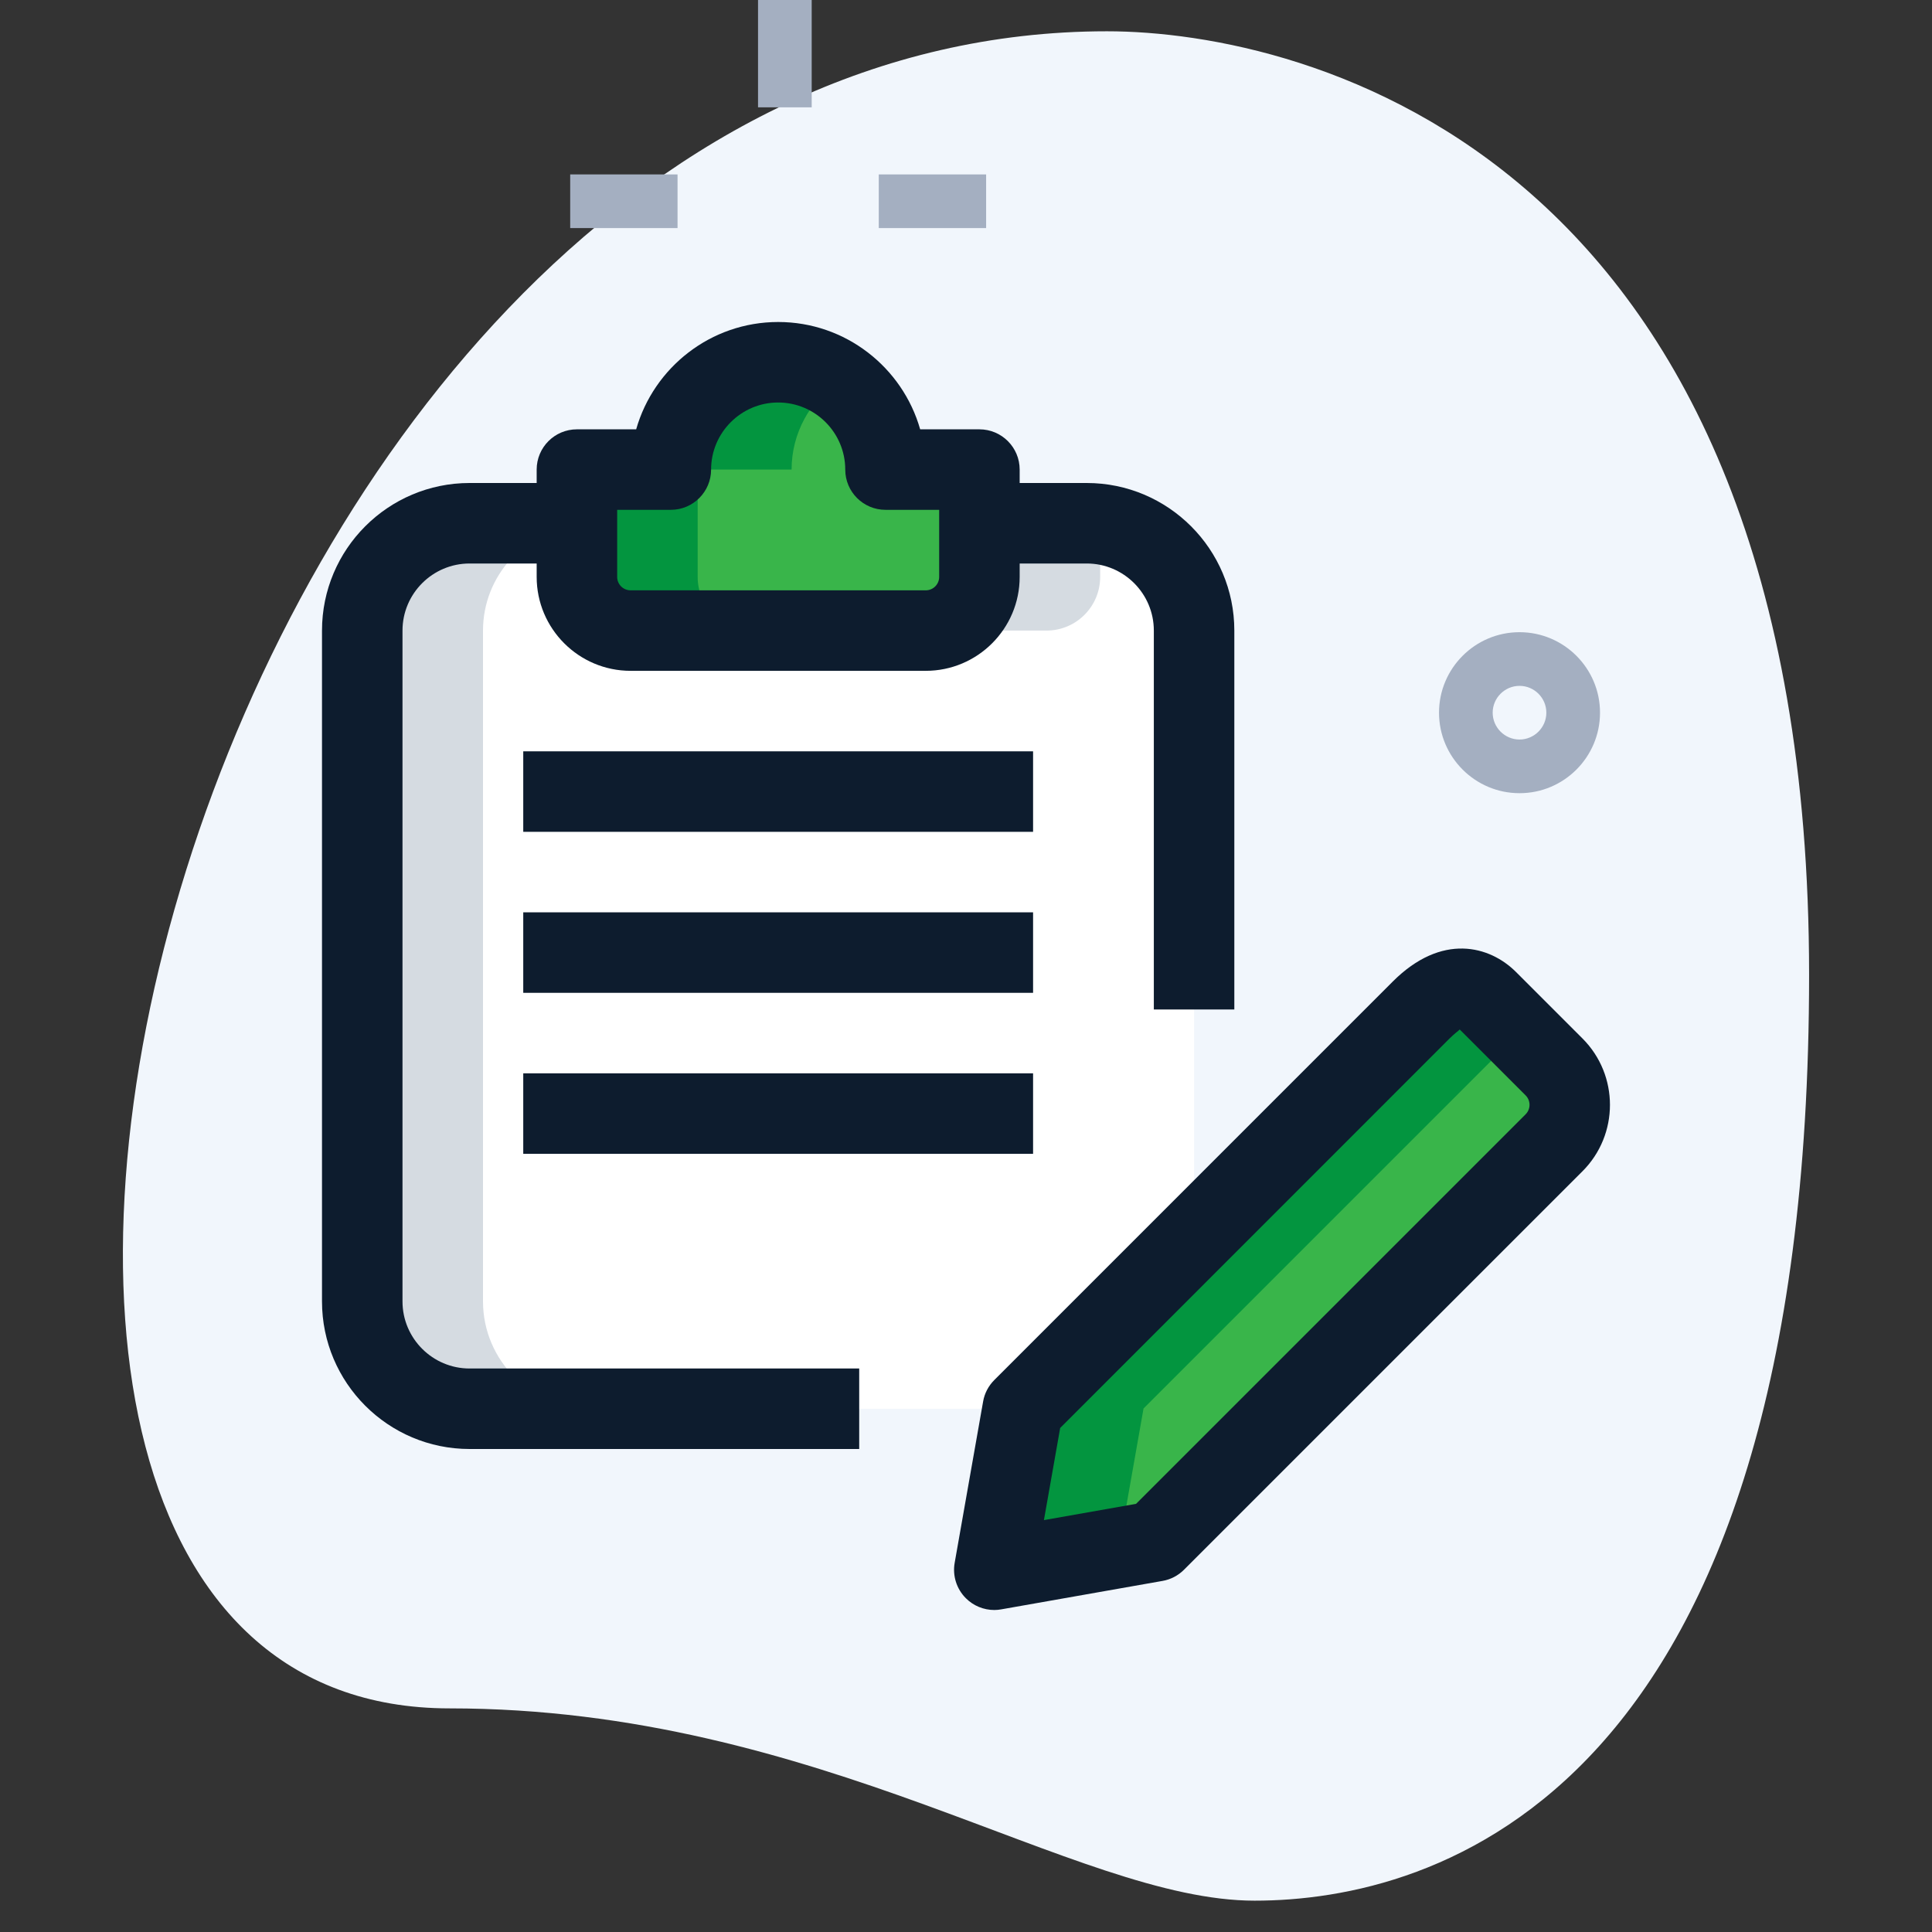 <?xml version="1.0" encoding="UTF-8"?>
<svg xmlns="http://www.w3.org/2000/svg" width="150" height="150" viewBox="0 0 150 150" fill="none">
  <rect x="0" y="0" width="150" height="150" fill="#333333" stroke="none"/>
  <g clip-path="url(#clip0)">
    <path d="M34.904 132.638C63.725 132.638 83.517 147.567 97.404 147.567C111.292 147.567 140.458 139.583 140.458 75.696C140.458 11.808 101.221 2.429 85.946 2.429C14.417 2.429 -16.137 132.638 34.904 132.638Z" fill="#F1F6FC"></path>
    <path d="M84.375 40.625H76.042V44.792C76.042 47.092 74.175 48.958 71.875 48.958H48.958C46.658 48.958 44.792 47.092 44.792 44.792V40.625H36.458C31.875 40.625 28.125 44.375 28.125 48.958V101.042C28.125 105.625 31.875 109.375 36.458 109.375H84.375C88.958 109.375 92.708 105.625 92.708 101.042V48.958C92.708 44.375 88.958 40.625 84.375 40.625Z" fill="white"></path>
    <path d="M76.042 36.458V44.792C76.042 47.092 74.175 48.958 71.875 48.958H48.959C46.659 48.958 44.792 47.092 44.792 44.792V36.458H52.084C52.084 31.875 55.834 28.125 60.417 28.125C65 28.125 68.75 31.875 68.75 36.458H76.042Z" fill="#39B54A"></path>
    <path d="M89.717 119.667L77.196 121.875L79.405 109.354L110.342 78.417C111.971 76.788 113.871 76.054 115.496 77.679L120.65 82.833C122.28 84.463 122.28 87.1 120.65 88.725L89.717 119.667Z" fill="#39B54A"></path>
    <path d="M85.417 44.792V40.729C85.071 40.683 84.733 40.625 84.375 40.625H76.042V44.792C76.042 47.092 74.175 48.958 71.875 48.958H81.25C83.55 48.958 85.417 47.092 85.417 44.792Z" fill="#D5DBE1"></path>
    <path d="M37.5 101.042V48.958C37.5 44.733 40.7 41.254 44.792 40.729V40.625H36.458C31.875 40.625 28.125 44.375 28.125 48.958V101.042C28.125 105.625 31.875 109.375 36.458 109.375H45.833C41.25 109.375 37.5 105.625 37.5 101.042Z" fill="#D5DBE1"></path>
    <path d="M54.167 44.792V36.458H61.459C61.459 33.612 62.909 31.087 65.105 29.583C63.767 28.667 62.154 28.125 60.417 28.125C55.834 28.125 52.084 31.875 52.084 36.458H44.792V44.792C44.792 47.092 46.659 48.958 48.959 48.958H58.334C56.034 48.958 54.167 47.092 54.167 44.792Z" fill="#03953F"></path>
    <path d="M88.784 109.354L117.979 80.158L115.5 77.679C113.871 76.05 111.971 76.787 110.346 78.417L79.409 109.354L77.2 121.875L86.875 120.167L88.784 109.354Z" fill="#03953F"></path>
    <path d="M77.196 125C76.375 125 75.575 124.675 74.987 124.083C74.266 123.362 73.942 122.333 74.121 121.333L76.329 108.812C76.437 108.179 76.746 107.596 77.196 107.146L108.133 76.208C111.937 72.404 115.666 73.425 117.708 75.471L122.862 80.625C125.708 83.471 125.708 88.092 122.862 90.938L91.925 121.875C91.475 122.325 90.891 122.633 90.258 122.742L77.737 124.95C77.558 124.983 77.375 125 77.196 125ZM82.312 110.867L81.05 118.021L88.204 116.758L118.446 86.517C118.854 86.108 118.854 85.45 118.446 85.042L113.329 79.925C113.287 80.004 112.971 80.2 112.55 80.621L82.312 110.867Z" fill="#0D1C2E"></path>
    <path d="M66.708 112.5H36.458C30.137 112.5 25 107.362 25 101.042V48.958C25 42.638 30.137 37.5 36.458 37.5H44.292V43.75H36.458C33.587 43.75 31.25 46.087 31.25 48.958V101.042C31.25 103.912 33.587 106.25 36.458 106.25H66.708V112.5Z" fill="#0D1C2E"></path>
    <path d="M95.833 78.375H89.583V48.958C89.583 46.087 87.246 43.75 84.375 43.75H76.583V37.5H84.375C90.695 37.5 95.833 42.638 95.833 48.958V78.375Z" fill="#0D1C2E"></path>
    <path d="M71.875 52.083H48.959C44.938 52.083 41.667 48.812 41.667 44.792V36.458C41.667 34.733 43.067 33.333 44.792 33.333H49.392C50.759 28.529 55.184 25 60.417 25C65.65 25 70.075 28.529 71.442 33.333H76.042C77.767 33.333 79.167 34.733 79.167 36.458V44.792C79.167 48.812 75.896 52.083 71.875 52.083ZM47.917 39.583V44.792C47.917 45.367 48.384 45.833 48.959 45.833H71.875C72.45 45.833 72.917 45.367 72.917 44.792V39.583H68.75C67.025 39.583 65.625 38.183 65.625 36.458C65.625 33.587 63.288 31.25 60.417 31.25C57.546 31.25 55.209 33.587 55.209 36.458C55.209 38.183 53.809 39.583 52.084 39.583H47.917Z" fill="#0D1C2E"></path>
    <path d="M40.625 58.333H80.208V64.583H40.625V58.333Z" fill="#0D1C2E"></path>
    <path d="M40.625 70.833H80.208V77.083H40.625V70.833Z" fill="#0D1C2E"></path>
    <path d="M40.625 83.333H80.208V89.583H40.625V83.333Z" fill="#0D1C2E"></path>
    <path d="M117.975 61.583C114.529 61.583 111.725 58.779 111.725 55.333C111.725 51.887 114.529 49.083 117.975 49.083C121.42 49.083 124.225 51.887 124.225 55.333C124.225 58.779 121.425 61.583 117.975 61.583ZM117.975 53.25C116.829 53.25 115.891 54.187 115.891 55.333C115.891 56.479 116.829 57.417 117.975 57.417C119.12 57.417 120.058 56.479 120.058 55.333C120.058 54.187 119.125 53.25 117.975 53.25Z" fill="#A4AFC1"></path>
    <path d="M68.228 13.542H76.562V17.708H68.228V13.542Z" fill="#A4AFC1"></path>
    <path d="M44.27 13.542H52.604V17.708H44.27V13.542Z" fill="#A4AFC1"></path>
    <path d="M58.853 0H63.02V8.333H58.853V0Z" fill="#A4AFC1"></path>
  </g>
  <defs>
    <clipPath id="clip0">
      <rect width="150" height="150" fill="white"></rect>
    </clipPath>
  </defs>
</svg>
